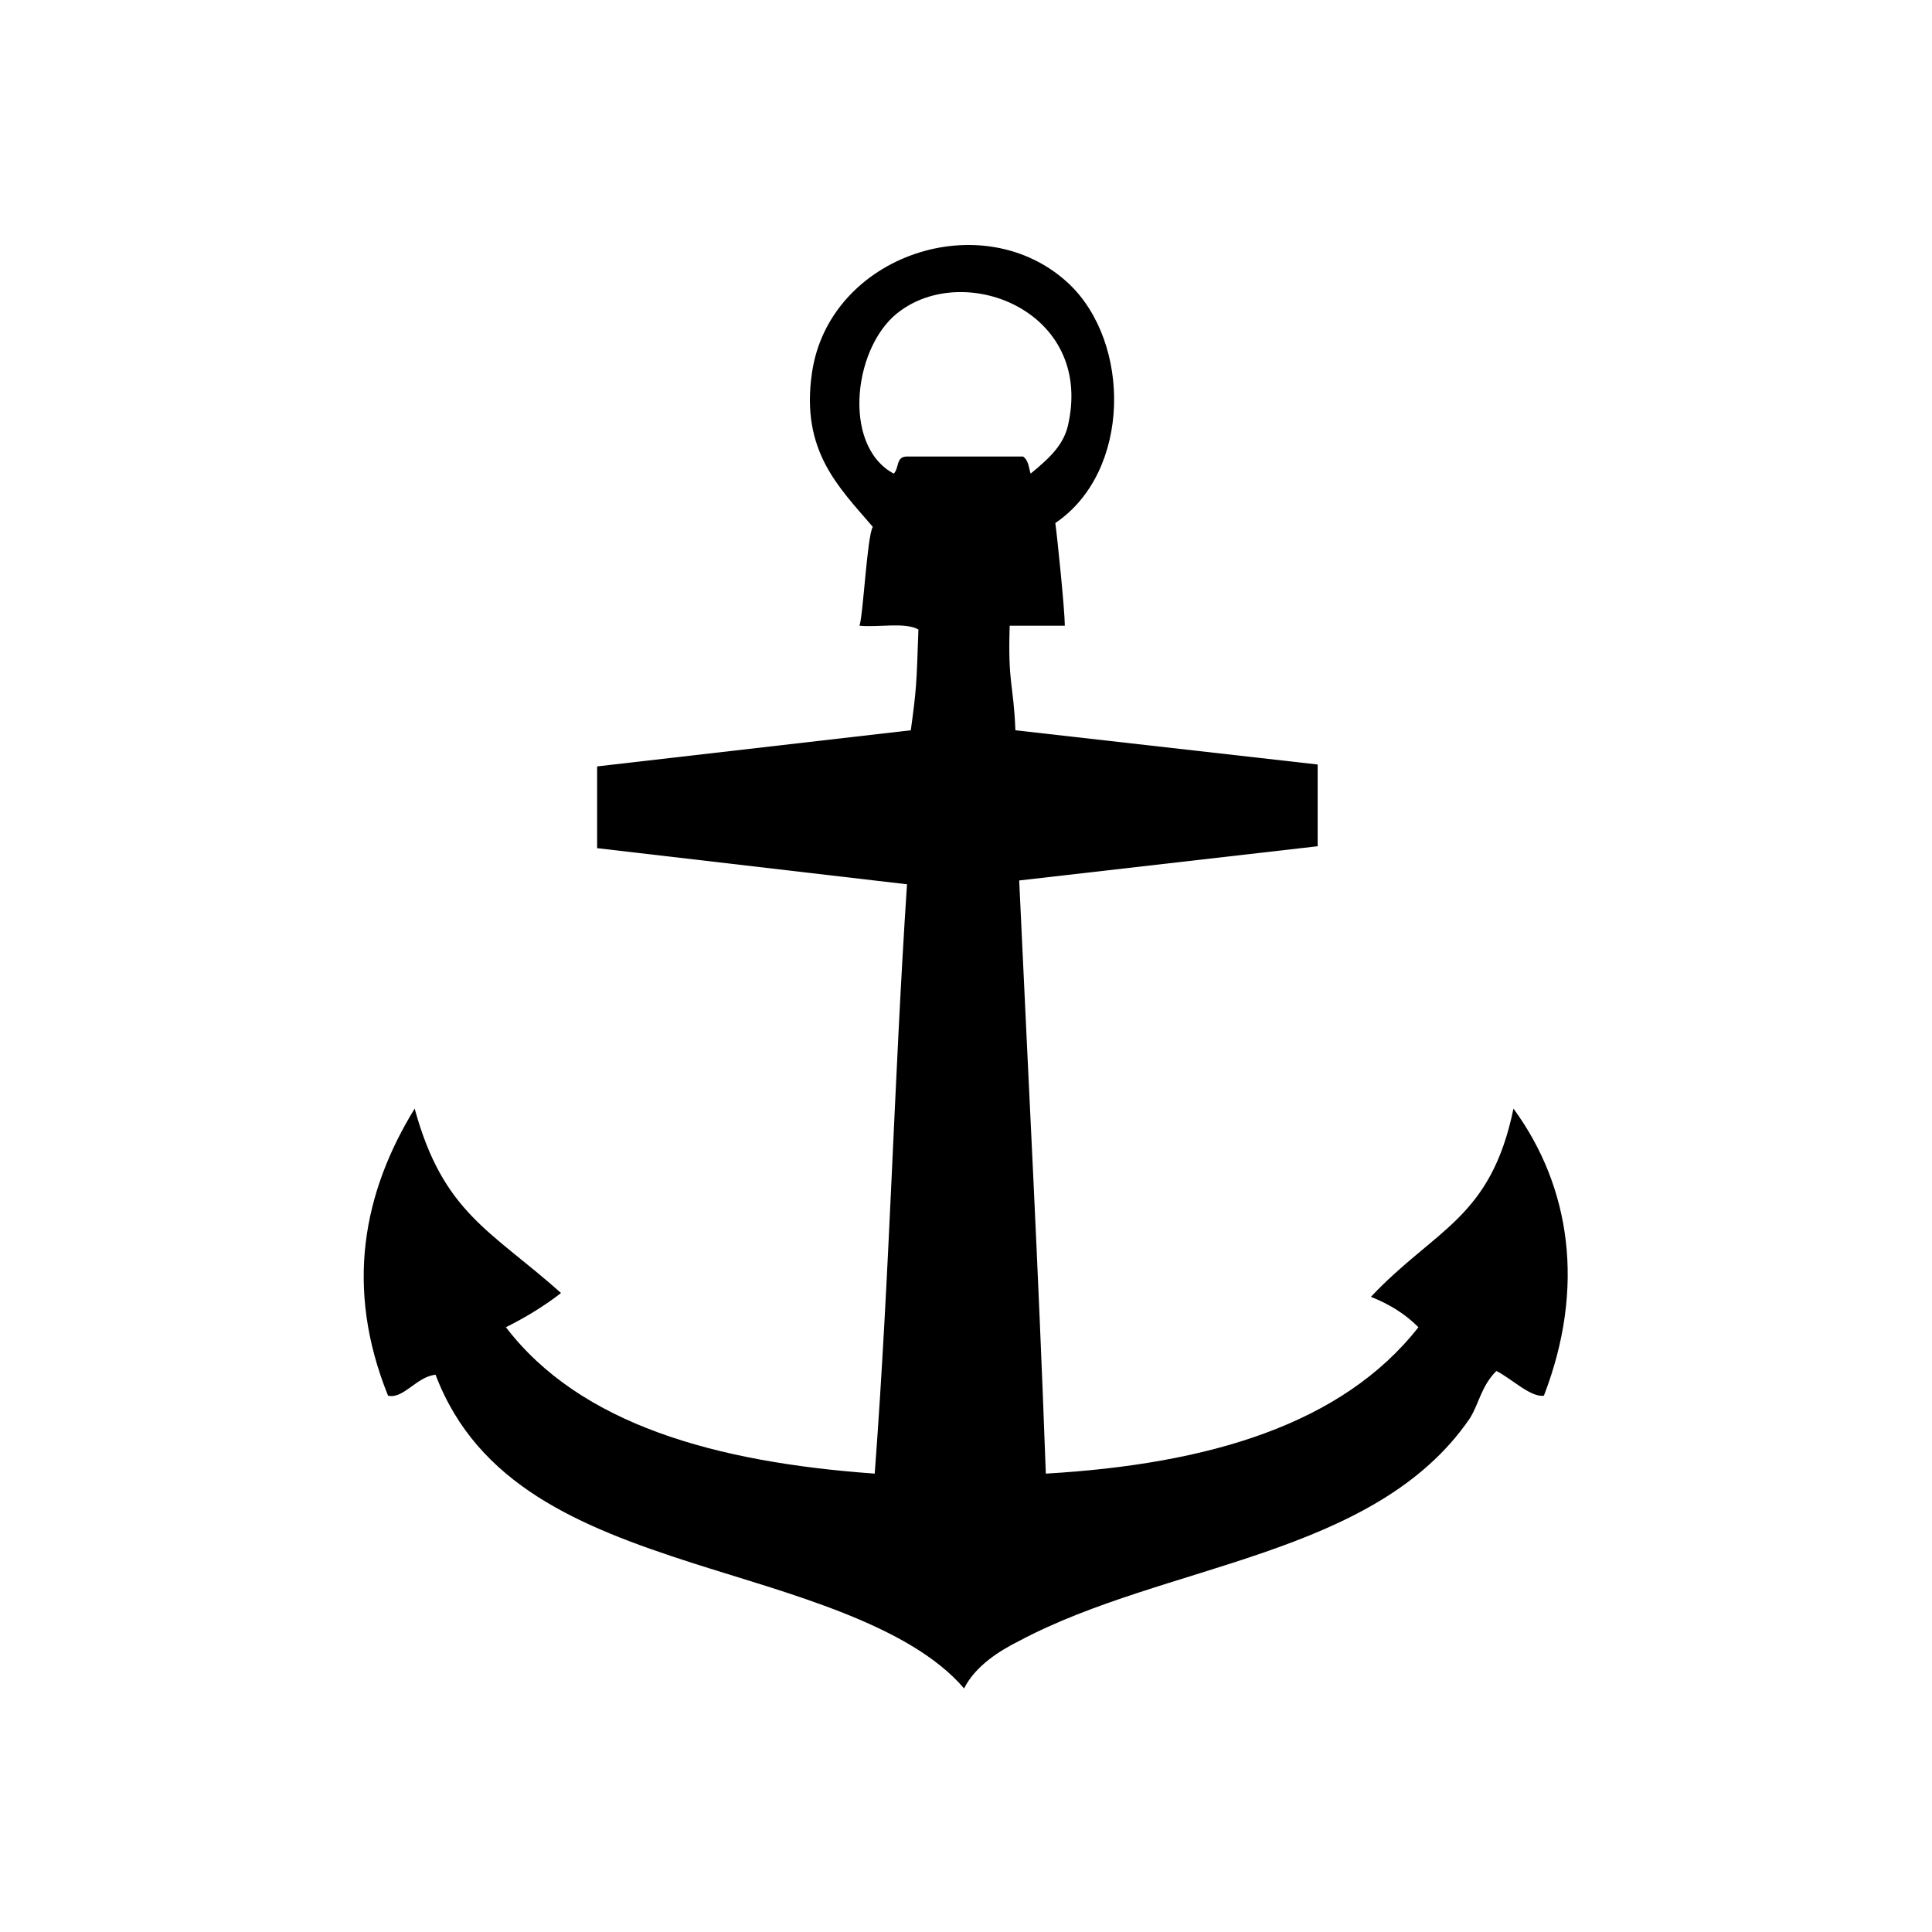 <?xml version="1.0" encoding="UTF-8"?>
<!-- Uploaded to: ICON Repo, www.iconrepo.com, Generator: ICON Repo Mixer Tools -->
<svg fill="#000000" width="800px" height="800px" version="1.1" viewBox="144 144 512 512" xmlns="http://www.w3.org/2000/svg">
 <path d="m545.09 437.79c-6.047 29.223-20.656 31.738-37.785 49.879 5.039 2.016 9.07 4.535 12.594 8.062-20.152 25.695-55.418 36.273-98.746 38.793-2.016-55.922-4.535-102.27-7.055-157.19l79.098-9.07v-21.664l-80.105-9.07c-0.504-12.594-2.016-12.09-1.512-27.711h14.609c0-4.031-2.016-23.68-2.519-27.207 20.152-13.602 20.152-47.863 3.527-63.48-22.672-21.16-63.48-7.559-68.016 23.68-3.023 20.656 7.055 30.23 16.121 40.809-1.512 2.519-2.519 23.176-3.527 26.199 5.039 0.504 12.09-1.008 15.617 1.008-0.504 14.609-0.504 15.617-2.016 26.703l-83.129 9.574v21.664l82.121 9.574c-3.516 53.398-4.523 102.27-8.555 156.18-42.32-3.023-78.09-13.098-97.738-38.793 5.039-2.519 10.078-5.543 14.609-9.07-18.641-16.625-31.234-21.16-38.793-48.871-13.602 22.168-18.641 47.359-7.055 76.074 4.031 1.008 7.559-5.039 12.594-5.543 11.082 29.223 38.289 40.305 68.016 49.879 25.191 8.062 57.434 16.125 72.047 33.254 3.023-6.047 9.574-10.078 14.609-12.594 38.793-20.656 94.211-22.168 119.4-58.945 2.519-4.031 3.023-8.566 7.055-12.594 4.031 2.016 9.07 7.055 12.594 6.551 11.086-28.723 7.055-55.422-8.062-76.078zm-160.71-172.81c-3.023 0-2.016 3.023-3.527 4.535-14.105-7.559-10.578-34.762 2.016-43.328 17.633-12.594 50.383 0.504 44.336 29.727-1.008 5.543-4.535 9.07-10.078 13.602-0.504-1.512-0.504-3.527-2.016-4.535h-30.73z" fill-rule="evenodd"/>
</svg>